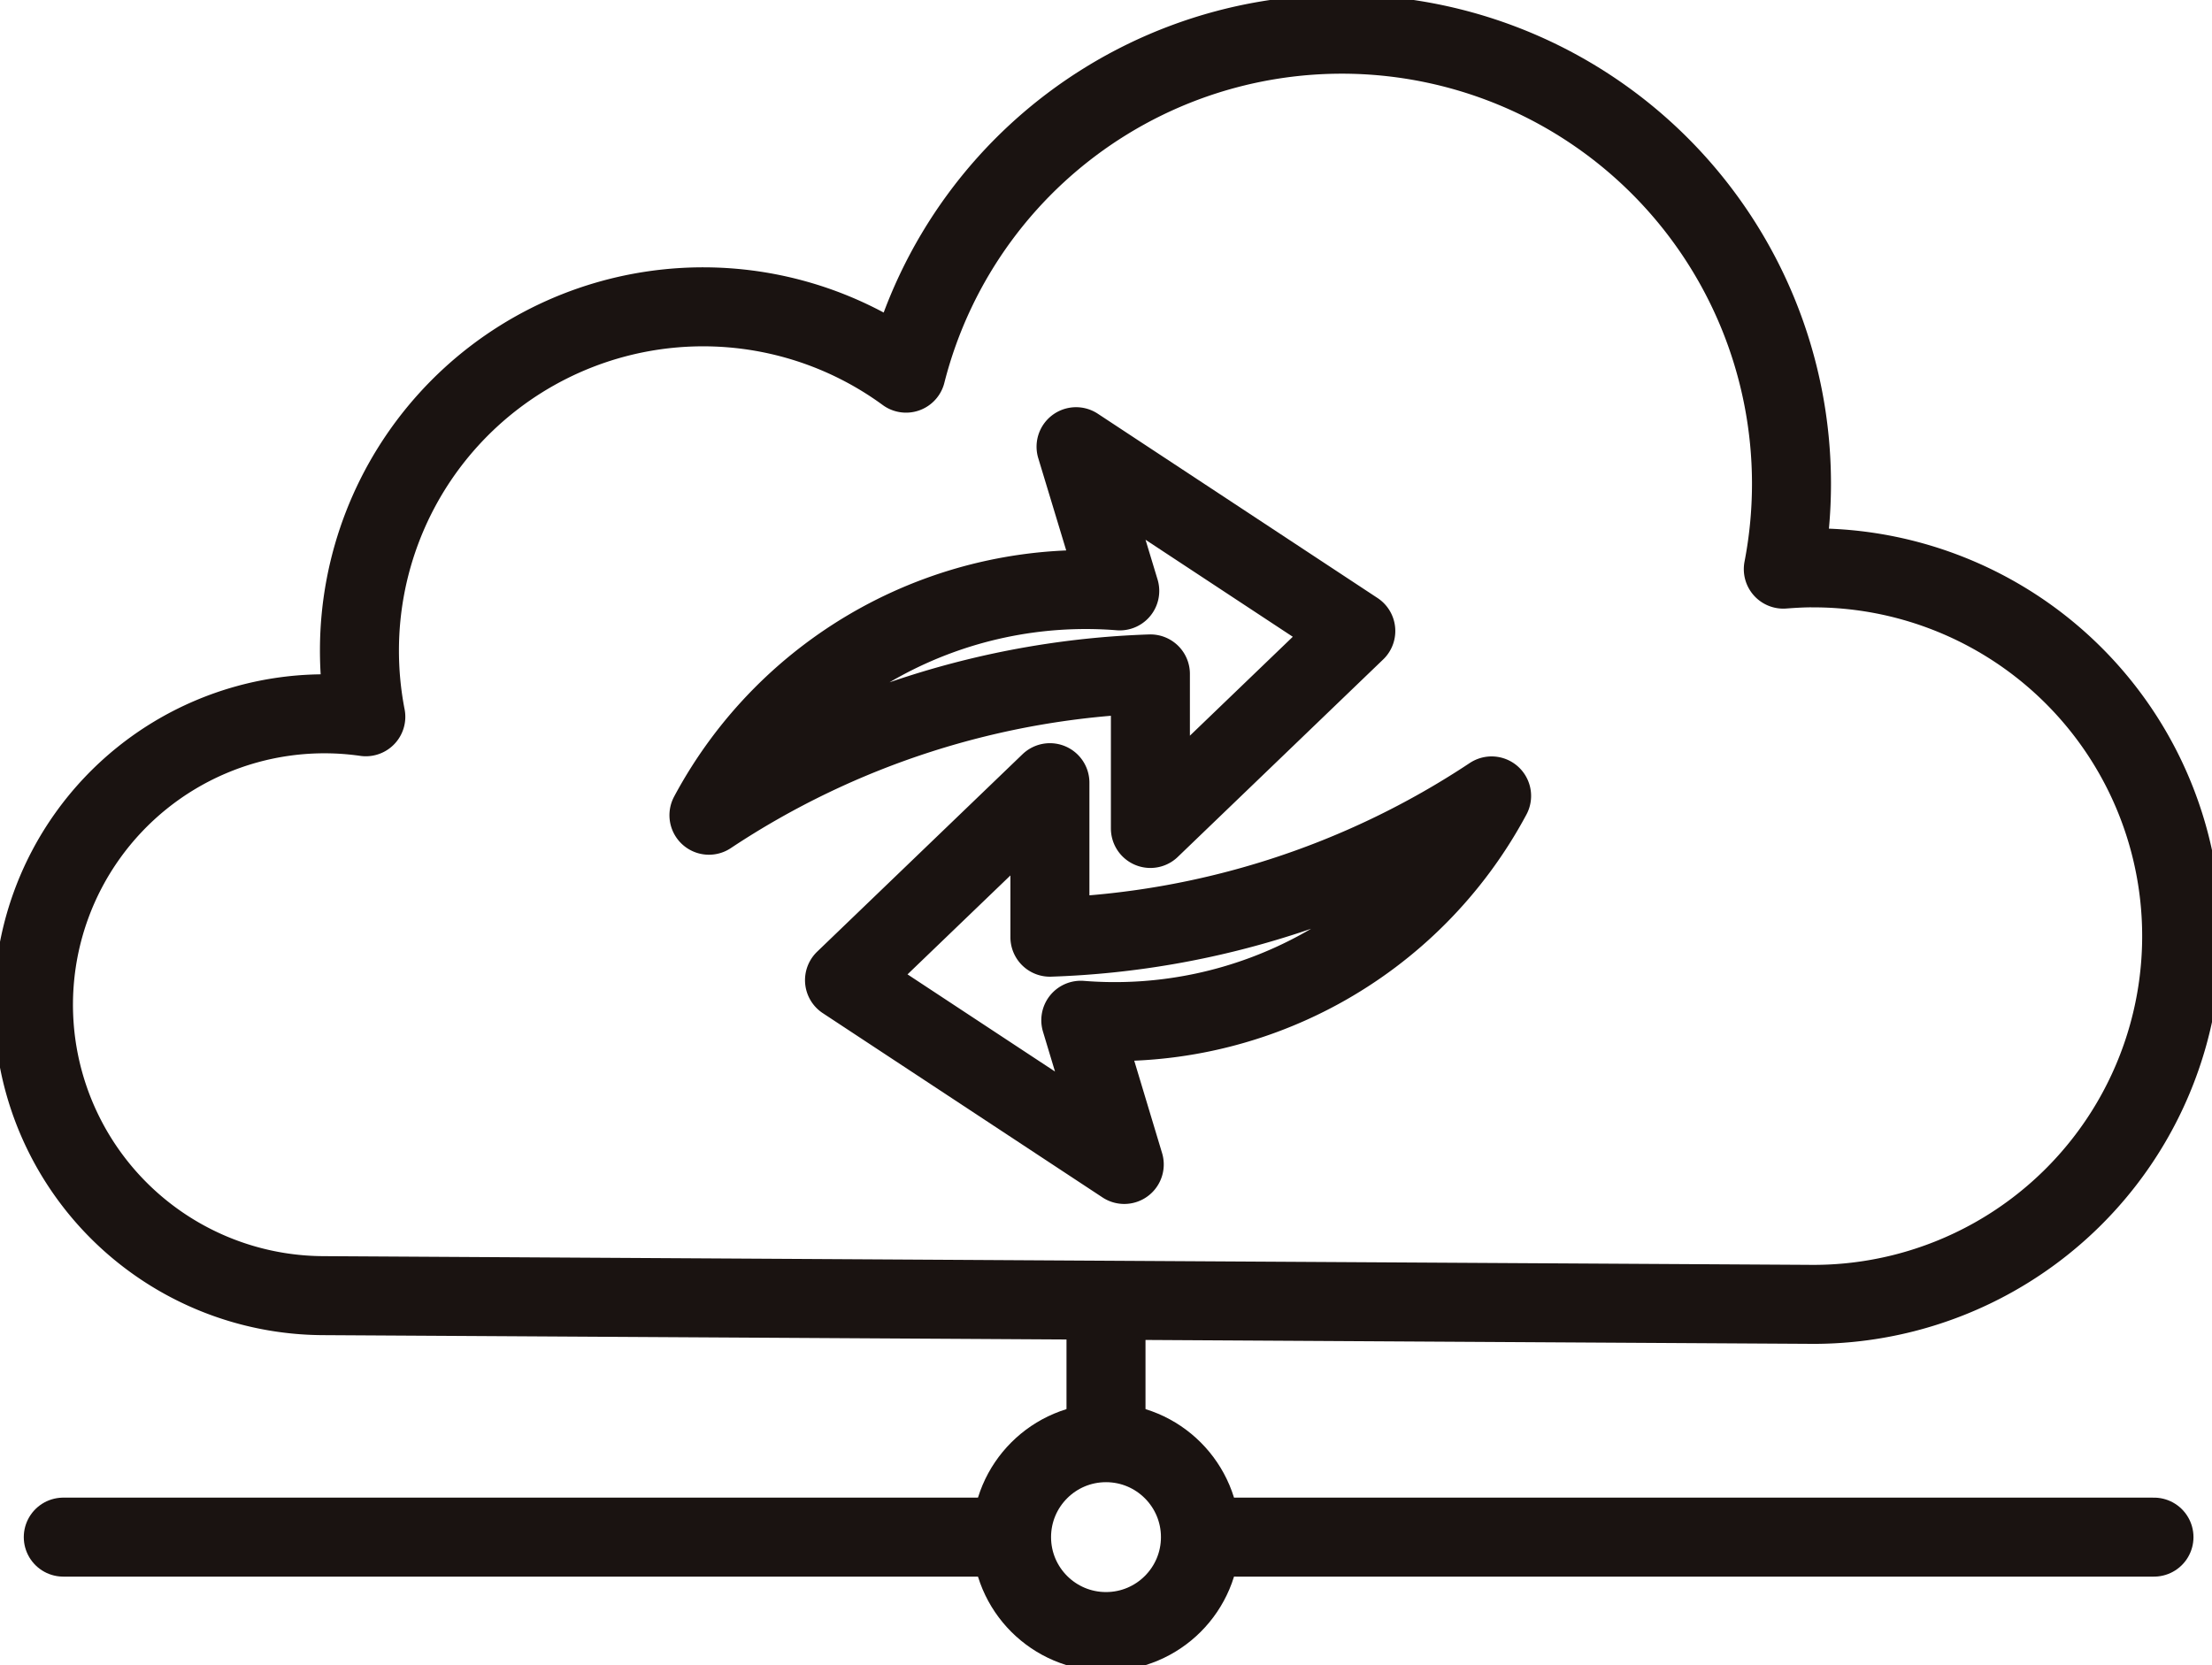 <svg id="busi_icon4" xmlns="http://www.w3.org/2000/svg" xmlns:xlink="http://www.w3.org/1999/xlink" width="56" height="42.158" viewBox="0 0 56 42.158">
  <defs>
    <clipPath id="clip-path">
      <rect id="사각형_4088" data-name="사각형 4088" width="56" height="42.158" fill="none"/>
    </clipPath>
  </defs>
  <g id="그룹_5670" data-name="그룹 5670" transform="translate(0 0)" clip-path="url(#clip-path)">
    <path id="패스_9365" data-name="패스 9365" d="M46.035,14.529c-.248,0-.493.015-.736.033A11.383,11.383,0,0,0,23.09,9.6,8.7,8.7,0,0,0,9.252,16.582,8.764,8.764,0,0,0,9.413,18.3,7.366,7.366,0,1,0,8.326,32.957l37.6.22a9.324,9.324,0,1,0,.109-18.647Z" transform="translate(-0.152 -0.152)" fill="none" stroke="#1a1311" stroke-linecap="round" stroke-linejoin="round" stroke-width="2"/>
    <line id="선_516" data-name="선 516" y2="2.309" transform="translate(28 33.751)" fill="none" stroke="#1a1311" stroke-linecap="round" stroke-linejoin="round" stroke-width="2"/>
    <line id="선_517" data-name="선 517" x2="23.251" transform="translate(1.602 38.919)" fill="none" stroke="#1a1311" stroke-linecap="round" stroke-linejoin="round" stroke-width="2"/>
    <line id="선_518" data-name="선 518" x2="23.251" transform="translate(31.28 38.919)" fill="none" stroke="#1a1311" stroke-linecap="round" stroke-linejoin="round" stroke-width="2"/>
    <ellipse id="타원_113" data-name="타원 113" cx="2.391" cy="2.391" rx="2.391" ry="2.391" transform="translate(25.609 36.528)" fill="none" stroke="#1a1311" stroke-linecap="round" stroke-linejoin="round" stroke-width="2"/>
    <path id="패스_9366" data-name="패스 9366" d="M21.17,22.671a10.819,10.819,0,0,1,10.4-5.68L30.464,13.34l7.082,4.666-5.2,5V19.093A21.5,21.5,0,0,0,21.17,22.671Z" transform="translate(-3.222 -2.03)" fill="none" stroke="#1a1311" stroke-linecap="round" stroke-linejoin="round" stroke-width="2"/>
    <path id="패스_9367" data-name="패스 9367" d="M41.6,23.709a10.819,10.819,0,0,1-10.4,5.68L32.3,33.04l-7.082-4.666,5.2-5v3.912A21.5,21.5,0,0,0,41.6,23.709Z" transform="translate(-3.838 -3.557)" fill="none" stroke="#1a1311" stroke-linecap="round" stroke-linejoin="round" stroke-width="2"/>
  </g>
</svg>
